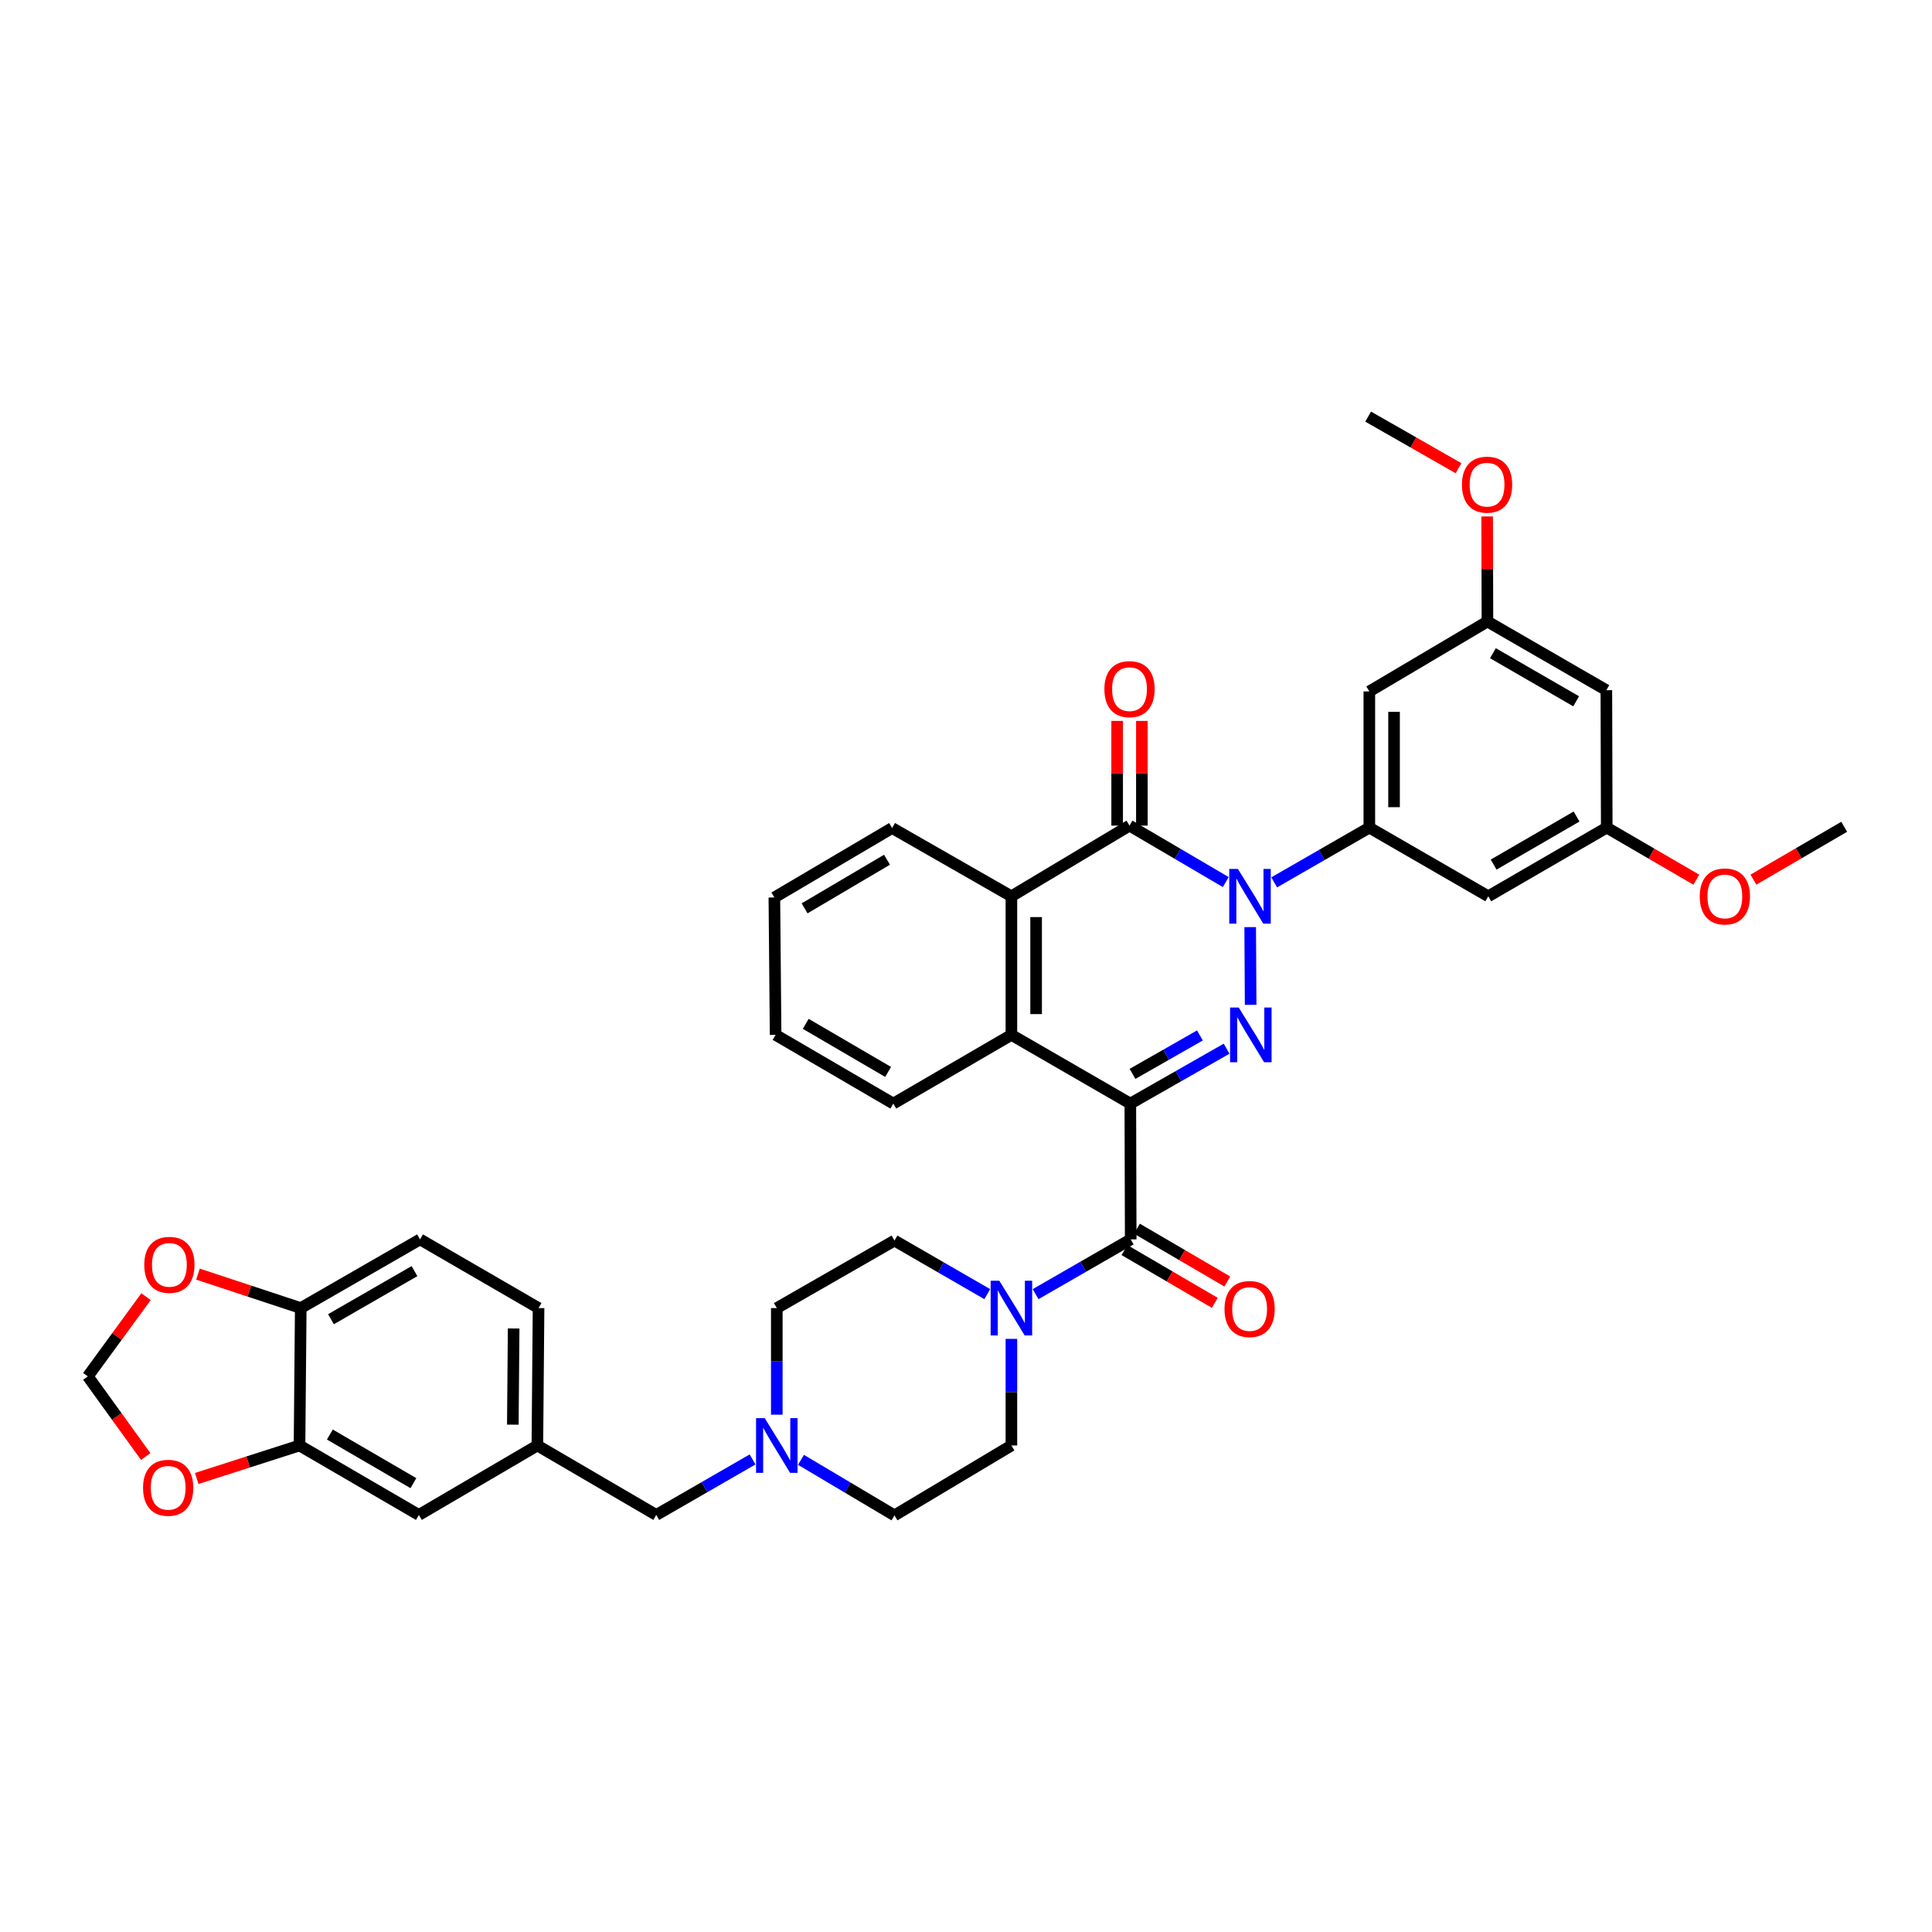 <?xml version='1.0' encoding='iso-8859-1'?>
<svg version='1.1' baseProfile='full'
              xmlns='http://www.w3.org/2000/svg'
                      xmlns:rdkit='http://www.rdkit.org/xml'
                      xmlns:xlink='http://www.w3.org/1999/xlink'
                  xml:space='preserve'
width='1000px' height='1000px' viewBox='0 0 1000 1000'>
<!-- END OF HEADER -->
<rect style='opacity:1.0;fill:#FFFFFF;stroke:none' width='1000' height='1000' x='0' y='0'> </rect>
<path class='bond-1' d='M 585.054,571.218 L 609.973,557.01' style='fill:none;fill-rule:evenodd;stroke:#000000;stroke-width:6px;stroke-linecap:butt;stroke-linejoin:miter;stroke-opacity:1' />
<path class='bond-1' d='M 609.973,557.01 L 634.892,542.802' style='fill:none;fill-rule:evenodd;stroke:#0000FF;stroke-width:6px;stroke-linecap:butt;stroke-linejoin:miter;stroke-opacity:1' />
<path class='bond-1' d='M 586.191,555.838 L 603.634,545.893' style='fill:none;fill-rule:evenodd;stroke:#000000;stroke-width:6px;stroke-linecap:butt;stroke-linejoin:miter;stroke-opacity:1' />
<path class='bond-1' d='M 603.634,545.893 L 621.078,535.947' style='fill:none;fill-rule:evenodd;stroke:#0000FF;stroke-width:6px;stroke-linecap:butt;stroke-linejoin:miter;stroke-opacity:1' />
<path class='bond-3' d='M 585.054,571.218 L 585.253,641.505' style='fill:none;fill-rule:evenodd;stroke:#000000;stroke-width:6px;stroke-linecap:butt;stroke-linejoin:miter;stroke-opacity:1' />
<path class='bond-4' d='M 585.054,571.218 L 523.498,535.655' style='fill:none;fill-rule:evenodd;stroke:#000000;stroke-width:6px;stroke-linecap:butt;stroke-linejoin:miter;stroke-opacity:1' />
<path class='bond-0' d='M 647.095,479.872 L 647.335,520.101' style='fill:none;fill-rule:evenodd;stroke:#0000FF;stroke-width:6px;stroke-linecap:butt;stroke-linejoin:miter;stroke-opacity:1' />
<path class='bond-5' d='M 659.522,456.711 L 684.142,442.54' style='fill:none;fill-rule:evenodd;stroke:#0000FF;stroke-width:6px;stroke-linecap:butt;stroke-linejoin:miter;stroke-opacity:1' />
<path class='bond-5' d='M 684.142,442.54 L 708.763,428.37' style='fill:none;fill-rule:evenodd;stroke:#000000;stroke-width:6px;stroke-linecap:butt;stroke-linejoin:miter;stroke-opacity:1' />
<path class='bond-38' d='M 634.453,456.557 L 609.543,441.944' style='fill:none;fill-rule:evenodd;stroke:#0000FF;stroke-width:6px;stroke-linecap:butt;stroke-linejoin:miter;stroke-opacity:1' />
<path class='bond-38' d='M 609.543,441.944 L 584.634,427.332' style='fill:none;fill-rule:evenodd;stroke:#000000;stroke-width:6px;stroke-linecap:butt;stroke-linejoin:miter;stroke-opacity:1' />
<path class='bond-2' d='M 584.634,427.332 L 523.498,463.918' style='fill:none;fill-rule:evenodd;stroke:#000000;stroke-width:6px;stroke-linecap:butt;stroke-linejoin:miter;stroke-opacity:1' />
<path class='bond-12' d='M 591.033,427.332 L 591.033,400.239' style='fill:none;fill-rule:evenodd;stroke:#000000;stroke-width:6px;stroke-linecap:butt;stroke-linejoin:miter;stroke-opacity:1' />
<path class='bond-12' d='M 591.033,400.239 L 591.033,373.146' style='fill:none;fill-rule:evenodd;stroke:#FF0000;stroke-width:6px;stroke-linecap:butt;stroke-linejoin:miter;stroke-opacity:1' />
<path class='bond-12' d='M 578.235,427.332 L 578.235,400.239' style='fill:none;fill-rule:evenodd;stroke:#000000;stroke-width:6px;stroke-linecap:butt;stroke-linejoin:miter;stroke-opacity:1' />
<path class='bond-12' d='M 578.235,400.239 L 578.235,373.146' style='fill:none;fill-rule:evenodd;stroke:#FF0000;stroke-width:6px;stroke-linecap:butt;stroke-linejoin:miter;stroke-opacity:1' />
<path class='bond-7' d='M 585.253,641.505 L 560.636,655.678' style='fill:none;fill-rule:evenodd;stroke:#000000;stroke-width:6px;stroke-linecap:butt;stroke-linejoin:miter;stroke-opacity:1' />
<path class='bond-7' d='M 560.636,655.678 L 536.019,669.851' style='fill:none;fill-rule:evenodd;stroke:#0000FF;stroke-width:6px;stroke-linecap:butt;stroke-linejoin:miter;stroke-opacity:1' />
<path class='bond-15' d='M 582.024,647.029 L 605.407,660.694' style='fill:none;fill-rule:evenodd;stroke:#000000;stroke-width:6px;stroke-linecap:butt;stroke-linejoin:miter;stroke-opacity:1' />
<path class='bond-15' d='M 605.407,660.694 L 628.791,674.359' style='fill:none;fill-rule:evenodd;stroke:#FF0000;stroke-width:6px;stroke-linecap:butt;stroke-linejoin:miter;stroke-opacity:1' />
<path class='bond-15' d='M 588.481,635.98 L 611.864,649.645' style='fill:none;fill-rule:evenodd;stroke:#000000;stroke-width:6px;stroke-linecap:butt;stroke-linejoin:miter;stroke-opacity:1' />
<path class='bond-15' d='M 611.864,649.645 L 635.248,663.31' style='fill:none;fill-rule:evenodd;stroke:#FF0000;stroke-width:6px;stroke-linecap:butt;stroke-linejoin:miter;stroke-opacity:1' />
<path class='bond-6' d='M 523.498,535.655 L 523.498,463.918' style='fill:none;fill-rule:evenodd;stroke:#000000;stroke-width:6px;stroke-linecap:butt;stroke-linejoin:miter;stroke-opacity:1' />
<path class='bond-6' d='M 536.295,524.895 L 536.295,474.679' style='fill:none;fill-rule:evenodd;stroke:#000000;stroke-width:6px;stroke-linecap:butt;stroke-linejoin:miter;stroke-opacity:1' />
<path class='bond-30' d='M 523.498,535.655 L 462.375,571.218' style='fill:none;fill-rule:evenodd;stroke:#000000;stroke-width:6px;stroke-linecap:butt;stroke-linejoin:miter;stroke-opacity:1' />
<path class='bond-8' d='M 708.763,428.37 L 708.763,357.884' style='fill:none;fill-rule:evenodd;stroke:#000000;stroke-width:6px;stroke-linecap:butt;stroke-linejoin:miter;stroke-opacity:1' />
<path class='bond-8' d='M 721.56,417.797 L 721.56,368.457' style='fill:none;fill-rule:evenodd;stroke:#000000;stroke-width:6px;stroke-linecap:butt;stroke-linejoin:miter;stroke-opacity:1' />
<path class='bond-9' d='M 708.763,428.37 L 770.326,463.918' style='fill:none;fill-rule:evenodd;stroke:#000000;stroke-width:6px;stroke-linecap:butt;stroke-linejoin:miter;stroke-opacity:1' />
<path class='bond-31' d='M 523.498,463.918 L 461.75,428.583' style='fill:none;fill-rule:evenodd;stroke:#000000;stroke-width:6px;stroke-linecap:butt;stroke-linejoin:miter;stroke-opacity:1' />
<path class='bond-21' d='M 511.011,669.85 L 486.995,655.983' style='fill:none;fill-rule:evenodd;stroke:#0000FF;stroke-width:6px;stroke-linecap:butt;stroke-linejoin:miter;stroke-opacity:1' />
<path class='bond-21' d='M 486.995,655.983 L 462.98,642.116' style='fill:none;fill-rule:evenodd;stroke:#000000;stroke-width:6px;stroke-linecap:butt;stroke-linejoin:miter;stroke-opacity:1' />
<path class='bond-22' d='M 523.498,692.998 L 523.498,720.589' style='fill:none;fill-rule:evenodd;stroke:#0000FF;stroke-width:6px;stroke-linecap:butt;stroke-linejoin:miter;stroke-opacity:1' />
<path class='bond-22' d='M 523.498,720.589 L 523.498,748.179' style='fill:none;fill-rule:evenodd;stroke:#000000;stroke-width:6px;stroke-linecap:butt;stroke-linejoin:miter;stroke-opacity:1' />
<path class='bond-17' d='M 708.763,357.884 L 769.899,321.688' style='fill:none;fill-rule:evenodd;stroke:#000000;stroke-width:6px;stroke-linecap:butt;stroke-linejoin:miter;stroke-opacity:1' />
<path class='bond-18' d='M 770.326,463.918 L 831.647,428.37' style='fill:none;fill-rule:evenodd;stroke:#000000;stroke-width:6px;stroke-linecap:butt;stroke-linejoin:miter;stroke-opacity:1' />
<path class='bond-18' d='M 773.105,447.514 L 816.03,422.63' style='fill:none;fill-rule:evenodd;stroke:#000000;stroke-width:6px;stroke-linecap:butt;stroke-linejoin:miter;stroke-opacity:1' />
<path class='bond-10' d='M 414.582,755.611 L 438.781,769.985' style='fill:none;fill-rule:evenodd;stroke:#0000FF;stroke-width:6px;stroke-linecap:butt;stroke-linejoin:miter;stroke-opacity:1' />
<path class='bond-10' d='M 438.781,769.985 L 462.98,784.36' style='fill:none;fill-rule:evenodd;stroke:#000000;stroke-width:6px;stroke-linecap:butt;stroke-linejoin:miter;stroke-opacity:1' />
<path class='bond-25' d='M 389.53,755.405 L 364.603,769.769' style='fill:none;fill-rule:evenodd;stroke:#0000FF;stroke-width:6px;stroke-linecap:butt;stroke-linejoin:miter;stroke-opacity:1' />
<path class='bond-25' d='M 364.603,769.769 L 339.676,784.133' style='fill:none;fill-rule:evenodd;stroke:#000000;stroke-width:6px;stroke-linecap:butt;stroke-linejoin:miter;stroke-opacity:1' />
<path class='bond-40' d='M 402.071,732.241 L 402.071,704.651' style='fill:none;fill-rule:evenodd;stroke:#0000FF;stroke-width:6px;stroke-linecap:butt;stroke-linejoin:miter;stroke-opacity:1' />
<path class='bond-40' d='M 402.071,704.651 L 402.071,677.06' style='fill:none;fill-rule:evenodd;stroke:#000000;stroke-width:6px;stroke-linecap:butt;stroke-linejoin:miter;stroke-opacity:1' />
<path class='bond-11' d='M 155.029,748.179 L 216.806,784.133' style='fill:none;fill-rule:evenodd;stroke:#000000;stroke-width:6px;stroke-linecap:butt;stroke-linejoin:miter;stroke-opacity:1' />
<path class='bond-11' d='M 170.733,742.511 L 213.977,767.679' style='fill:none;fill-rule:evenodd;stroke:#000000;stroke-width:6px;stroke-linecap:butt;stroke-linejoin:miter;stroke-opacity:1' />
<path class='bond-14' d='M 155.029,748.179 L 128.43,756.716' style='fill:none;fill-rule:evenodd;stroke:#000000;stroke-width:6px;stroke-linecap:butt;stroke-linejoin:miter;stroke-opacity:1' />
<path class='bond-14' d='M 128.43,756.716 L 101.831,765.253' style='fill:none;fill-rule:evenodd;stroke:#FF0000;stroke-width:6px;stroke-linecap:butt;stroke-linejoin:miter;stroke-opacity:1' />
<path class='bond-42' d='M 155.029,748.179 L 155.669,677.06' style='fill:none;fill-rule:evenodd;stroke:#000000;stroke-width:6px;stroke-linecap:butt;stroke-linejoin:miter;stroke-opacity:1' />
<path class='bond-13' d='M 155.669,677.06 L 217.417,641.505' style='fill:none;fill-rule:evenodd;stroke:#000000;stroke-width:6px;stroke-linecap:butt;stroke-linejoin:miter;stroke-opacity:1' />
<path class='bond-13' d='M 171.318,682.817 L 214.541,657.928' style='fill:none;fill-rule:evenodd;stroke:#000000;stroke-width:6px;stroke-linecap:butt;stroke-linejoin:miter;stroke-opacity:1' />
<path class='bond-16' d='M 155.669,677.06 L 129.066,668.273' style='fill:none;fill-rule:evenodd;stroke:#000000;stroke-width:6px;stroke-linecap:butt;stroke-linejoin:miter;stroke-opacity:1' />
<path class='bond-16' d='M 129.066,668.273 L 102.462,659.486' style='fill:none;fill-rule:evenodd;stroke:#FF0000;stroke-width:6px;stroke-linecap:butt;stroke-linejoin:miter;stroke-opacity:1' />
<path class='bond-19' d='M 75.423,753.902 L 60.439,733.153' style='fill:none;fill-rule:evenodd;stroke:#FF0000;stroke-width:6px;stroke-linecap:butt;stroke-linejoin:miter;stroke-opacity:1' />
<path class='bond-19' d='M 60.439,733.153 L 45.455,712.403' style='fill:none;fill-rule:evenodd;stroke:#000000;stroke-width:6px;stroke-linecap:butt;stroke-linejoin:miter;stroke-opacity:1' />
<path class='bond-43' d='M 75.585,671.15 L 60.52,691.776' style='fill:none;fill-rule:evenodd;stroke:#FF0000;stroke-width:6px;stroke-linecap:butt;stroke-linejoin:miter;stroke-opacity:1' />
<path class='bond-43' d='M 60.52,691.776 L 45.455,712.403' style='fill:none;fill-rule:evenodd;stroke:#000000;stroke-width:6px;stroke-linecap:butt;stroke-linejoin:miter;stroke-opacity:1' />
<path class='bond-33' d='M 769.899,321.688 L 769.823,294.502' style='fill:none;fill-rule:evenodd;stroke:#000000;stroke-width:6px;stroke-linecap:butt;stroke-linejoin:miter;stroke-opacity:1' />
<path class='bond-33' d='M 769.823,294.502 L 769.746,267.316' style='fill:none;fill-rule:evenodd;stroke:#FF0000;stroke-width:6px;stroke-linecap:butt;stroke-linejoin:miter;stroke-opacity:1' />
<path class='bond-41' d='M 769.899,321.688 L 831.448,357.244' style='fill:none;fill-rule:evenodd;stroke:#000000;stroke-width:6px;stroke-linecap:butt;stroke-linejoin:miter;stroke-opacity:1' />
<path class='bond-41' d='M 772.73,338.103 L 815.814,362.992' style='fill:none;fill-rule:evenodd;stroke:#000000;stroke-width:6px;stroke-linecap:butt;stroke-linejoin:miter;stroke-opacity:1' />
<path class='bond-23' d='M 831.647,428.37 L 831.448,357.244' style='fill:none;fill-rule:evenodd;stroke:#000000;stroke-width:6px;stroke-linecap:butt;stroke-linejoin:miter;stroke-opacity:1' />
<path class='bond-32' d='M 831.647,428.37 L 854.831,441.85' style='fill:none;fill-rule:evenodd;stroke:#000000;stroke-width:6px;stroke-linecap:butt;stroke-linejoin:miter;stroke-opacity:1' />
<path class='bond-32' d='M 854.831,441.85 L 878.015,455.331' style='fill:none;fill-rule:evenodd;stroke:#FF0000;stroke-width:6px;stroke-linecap:butt;stroke-linejoin:miter;stroke-opacity:1' />
<path class='bond-20' d='M 216.806,784.133 L 278.141,748.179' style='fill:none;fill-rule:evenodd;stroke:#000000;stroke-width:6px;stroke-linecap:butt;stroke-linejoin:miter;stroke-opacity:1' />
<path class='bond-27' d='M 462.98,642.116 L 402.071,677.06' style='fill:none;fill-rule:evenodd;stroke:#000000;stroke-width:6px;stroke-linecap:butt;stroke-linejoin:miter;stroke-opacity:1' />
<path class='bond-28' d='M 523.498,748.179 L 462.98,784.36' style='fill:none;fill-rule:evenodd;stroke:#000000;stroke-width:6px;stroke-linecap:butt;stroke-linejoin:miter;stroke-opacity:1' />
<path class='bond-24' d='M 278.141,748.179 L 339.676,784.133' style='fill:none;fill-rule:evenodd;stroke:#000000;stroke-width:6px;stroke-linecap:butt;stroke-linejoin:miter;stroke-opacity:1' />
<path class='bond-29' d='M 278.141,748.179 L 278.753,677.06' style='fill:none;fill-rule:evenodd;stroke:#000000;stroke-width:6px;stroke-linecap:butt;stroke-linejoin:miter;stroke-opacity:1' />
<path class='bond-29' d='M 265.436,737.401 L 265.864,687.618' style='fill:none;fill-rule:evenodd;stroke:#000000;stroke-width:6px;stroke-linecap:butt;stroke-linejoin:miter;stroke-opacity:1' />
<path class='bond-26' d='M 217.417,641.505 L 278.753,677.06' style='fill:none;fill-rule:evenodd;stroke:#000000;stroke-width:6px;stroke-linecap:butt;stroke-linejoin:miter;stroke-opacity:1' />
<path class='bond-36' d='M 462.375,571.218 L 401.452,535.655' style='fill:none;fill-rule:evenodd;stroke:#000000;stroke-width:6px;stroke-linecap:butt;stroke-linejoin:miter;stroke-opacity:1' />
<path class='bond-36' d='M 459.688,554.831 L 417.042,529.937' style='fill:none;fill-rule:evenodd;stroke:#000000;stroke-width:6px;stroke-linecap:butt;stroke-linejoin:miter;stroke-opacity:1' />
<path class='bond-39' d='M 461.75,428.583 L 400.812,464.53' style='fill:none;fill-rule:evenodd;stroke:#000000;stroke-width:6px;stroke-linecap:butt;stroke-linejoin:miter;stroke-opacity:1' />
<path class='bond-39' d='M 459.111,444.997 L 416.455,470.16' style='fill:none;fill-rule:evenodd;stroke:#000000;stroke-width:6px;stroke-linecap:butt;stroke-linejoin:miter;stroke-opacity:1' />
<path class='bond-34' d='M 907.57,455.305 L 931.058,441.624' style='fill:none;fill-rule:evenodd;stroke:#FF0000;stroke-width:6px;stroke-linecap:butt;stroke-linejoin:miter;stroke-opacity:1' />
<path class='bond-34' d='M 931.058,441.624 L 954.545,427.943' style='fill:none;fill-rule:evenodd;stroke:#000000;stroke-width:6px;stroke-linecap:butt;stroke-linejoin:miter;stroke-opacity:1' />
<path class='bond-35' d='M 754.928,242.349 L 731.54,228.994' style='fill:none;fill-rule:evenodd;stroke:#FF0000;stroke-width:6px;stroke-linecap:butt;stroke-linejoin:miter;stroke-opacity:1' />
<path class='bond-35' d='M 731.54,228.994 L 708.151,215.64' style='fill:none;fill-rule:evenodd;stroke:#000000;stroke-width:6px;stroke-linecap:butt;stroke-linejoin:miter;stroke-opacity:1' />
<path class='bond-37' d='M 401.452,535.655 L 400.812,464.53' style='fill:none;fill-rule:evenodd;stroke:#000000;stroke-width:6px;stroke-linecap:butt;stroke-linejoin:miter;stroke-opacity:1' />
<path  class='atom-1' d='M 640.74 449.758
L 650.02 464.758
Q 650.94 466.238, 652.42 468.918
Q 653.9 471.598, 653.98 471.758
L 653.98 449.758
L 657.74 449.758
L 657.74 478.078
L 653.86 478.078
L 643.9 461.678
Q 642.74 459.758, 641.5 457.558
Q 640.3 455.358, 639.94 454.678
L 639.94 478.078
L 636.26 478.078
L 636.26 449.758
L 640.74 449.758
' fill='#0000FF'/>
<path  class='atom-2' d='M 641.167 521.495
L 650.447 536.495
Q 651.367 537.975, 652.847 540.655
Q 654.327 543.335, 654.407 543.495
L 654.407 521.495
L 658.167 521.495
L 658.167 549.815
L 654.287 549.815
L 644.327 533.415
Q 643.167 531.495, 641.927 529.295
Q 640.727 527.095, 640.367 526.415
L 640.367 549.815
L 636.687 549.815
L 636.687 521.495
L 641.167 521.495
' fill='#0000FF'/>
<path  class='atom-8' d='M 517.238 662.9
L 526.518 677.9
Q 527.438 679.38, 528.918 682.06
Q 530.398 684.74, 530.478 684.9
L 530.478 662.9
L 534.238 662.9
L 534.238 691.22
L 530.358 691.22
L 520.398 674.82
Q 519.238 672.9, 517.998 670.7
Q 516.798 668.5, 516.438 667.82
L 516.438 691.22
L 512.758 691.22
L 512.758 662.9
L 517.238 662.9
' fill='#0000FF'/>
<path  class='atom-11' d='M 395.811 734.019
L 405.091 749.019
Q 406.011 750.499, 407.491 753.179
Q 408.971 755.859, 409.051 756.019
L 409.051 734.019
L 412.811 734.019
L 412.811 762.339
L 408.931 762.339
L 398.971 745.939
Q 397.811 744.019, 396.571 741.819
Q 395.371 739.619, 395.011 738.939
L 395.011 762.339
L 391.331 762.339
L 391.331 734.019
L 395.811 734.019
' fill='#0000FF'/>
<path  class='atom-13' d='M 571.634 356.698
Q 571.634 349.898, 574.994 346.098
Q 578.354 342.298, 584.634 342.298
Q 590.914 342.298, 594.274 346.098
Q 597.634 349.898, 597.634 356.698
Q 597.634 363.578, 594.234 367.498
Q 590.834 371.378, 584.634 371.378
Q 578.394 371.378, 574.994 367.498
Q 571.634 363.618, 571.634 356.698
M 584.634 368.178
Q 588.954 368.178, 591.274 365.298
Q 593.634 362.378, 593.634 356.698
Q 593.634 351.138, 591.274 348.338
Q 588.954 345.498, 584.634 345.498
Q 580.314 345.498, 577.954 348.298
Q 575.634 351.098, 575.634 356.698
Q 575.634 362.418, 577.954 365.298
Q 580.314 368.178, 584.634 368.178
' fill='#FF0000'/>
<path  class='atom-15' d='M 74.046 770.079
Q 74.046 763.279, 77.406 759.479
Q 80.766 755.679, 87.046 755.679
Q 93.326 755.679, 96.686 759.479
Q 100.046 763.279, 100.046 770.079
Q 100.046 776.959, 96.646 780.879
Q 93.246 784.759, 87.046 784.759
Q 80.806 784.759, 77.406 780.879
Q 74.046 776.999, 74.046 770.079
M 87.046 781.559
Q 91.366 781.559, 93.686 778.679
Q 96.046 775.759, 96.046 770.079
Q 96.046 764.519, 93.686 761.719
Q 91.366 758.879, 87.046 758.879
Q 82.726 758.879, 80.366 761.679
Q 78.046 764.479, 78.046 770.079
Q 78.046 775.799, 80.366 778.679
Q 82.726 781.559, 87.046 781.559
' fill='#FF0000'/>
<path  class='atom-16' d='M 633.801 677.553
Q 633.801 670.753, 637.161 666.953
Q 640.521 663.153, 646.801 663.153
Q 653.081 663.153, 656.441 666.953
Q 659.801 670.753, 659.801 677.553
Q 659.801 684.433, 656.401 688.353
Q 653.001 692.233, 646.801 692.233
Q 640.561 692.233, 637.161 688.353
Q 633.801 684.473, 633.801 677.553
M 646.801 689.033
Q 651.121 689.033, 653.441 686.153
Q 655.801 683.233, 655.801 677.553
Q 655.801 671.993, 653.441 669.193
Q 651.121 666.353, 646.801 666.353
Q 642.481 666.353, 640.121 669.153
Q 637.801 671.953, 637.801 677.553
Q 637.801 683.273, 640.121 686.153
Q 642.481 689.033, 646.801 689.033
' fill='#FF0000'/>
<path  class='atom-17' d='M 74.672 654.681
Q 74.672 647.881, 78.032 644.081
Q 81.392 640.281, 87.672 640.281
Q 93.952 640.281, 97.312 644.081
Q 100.672 647.881, 100.672 654.681
Q 100.672 661.561, 97.272 665.481
Q 93.872 669.361, 87.672 669.361
Q 81.432 669.361, 78.032 665.481
Q 74.672 661.601, 74.672 654.681
M 87.672 666.161
Q 91.992 666.161, 94.312 663.281
Q 96.672 660.361, 96.672 654.681
Q 96.672 649.121, 94.312 646.321
Q 91.992 643.481, 87.672 643.481
Q 83.352 643.481, 80.992 646.281
Q 78.672 649.081, 78.672 654.681
Q 78.672 660.401, 80.992 663.281
Q 83.352 666.161, 87.672 666.161
' fill='#FF0000'/>
<path  class='atom-33' d='M 879.783 463.998
Q 879.783 457.198, 883.143 453.398
Q 886.503 449.598, 892.783 449.598
Q 899.063 449.598, 902.423 453.398
Q 905.783 457.198, 905.783 463.998
Q 905.783 470.878, 902.383 474.798
Q 898.983 478.678, 892.783 478.678
Q 886.543 478.678, 883.143 474.798
Q 879.783 470.918, 879.783 463.998
M 892.783 475.478
Q 897.103 475.478, 899.423 472.598
Q 901.783 469.678, 901.783 463.998
Q 901.783 458.438, 899.423 455.638
Q 897.103 452.798, 892.783 452.798
Q 888.463 452.798, 886.103 455.598
Q 883.783 458.398, 883.783 463.998
Q 883.783 469.718, 886.103 472.598
Q 888.463 475.478, 892.783 475.478
' fill='#FF0000'/>
<path  class='atom-34' d='M 756.7 250.863
Q 756.7 244.063, 760.06 240.263
Q 763.42 236.463, 769.7 236.463
Q 775.98 236.463, 779.34 240.263
Q 782.7 244.063, 782.7 250.863
Q 782.7 257.743, 779.3 261.663
Q 775.9 265.543, 769.7 265.543
Q 763.46 265.543, 760.06 261.663
Q 756.7 257.783, 756.7 250.863
M 769.7 262.343
Q 774.02 262.343, 776.34 259.463
Q 778.7 256.543, 778.7 250.863
Q 778.7 245.303, 776.34 242.503
Q 774.02 239.663, 769.7 239.663
Q 765.38 239.663, 763.02 242.463
Q 760.7 245.263, 760.7 250.863
Q 760.7 256.583, 763.02 259.463
Q 765.38 262.343, 769.7 262.343
' fill='#FF0000'/>
</svg>
